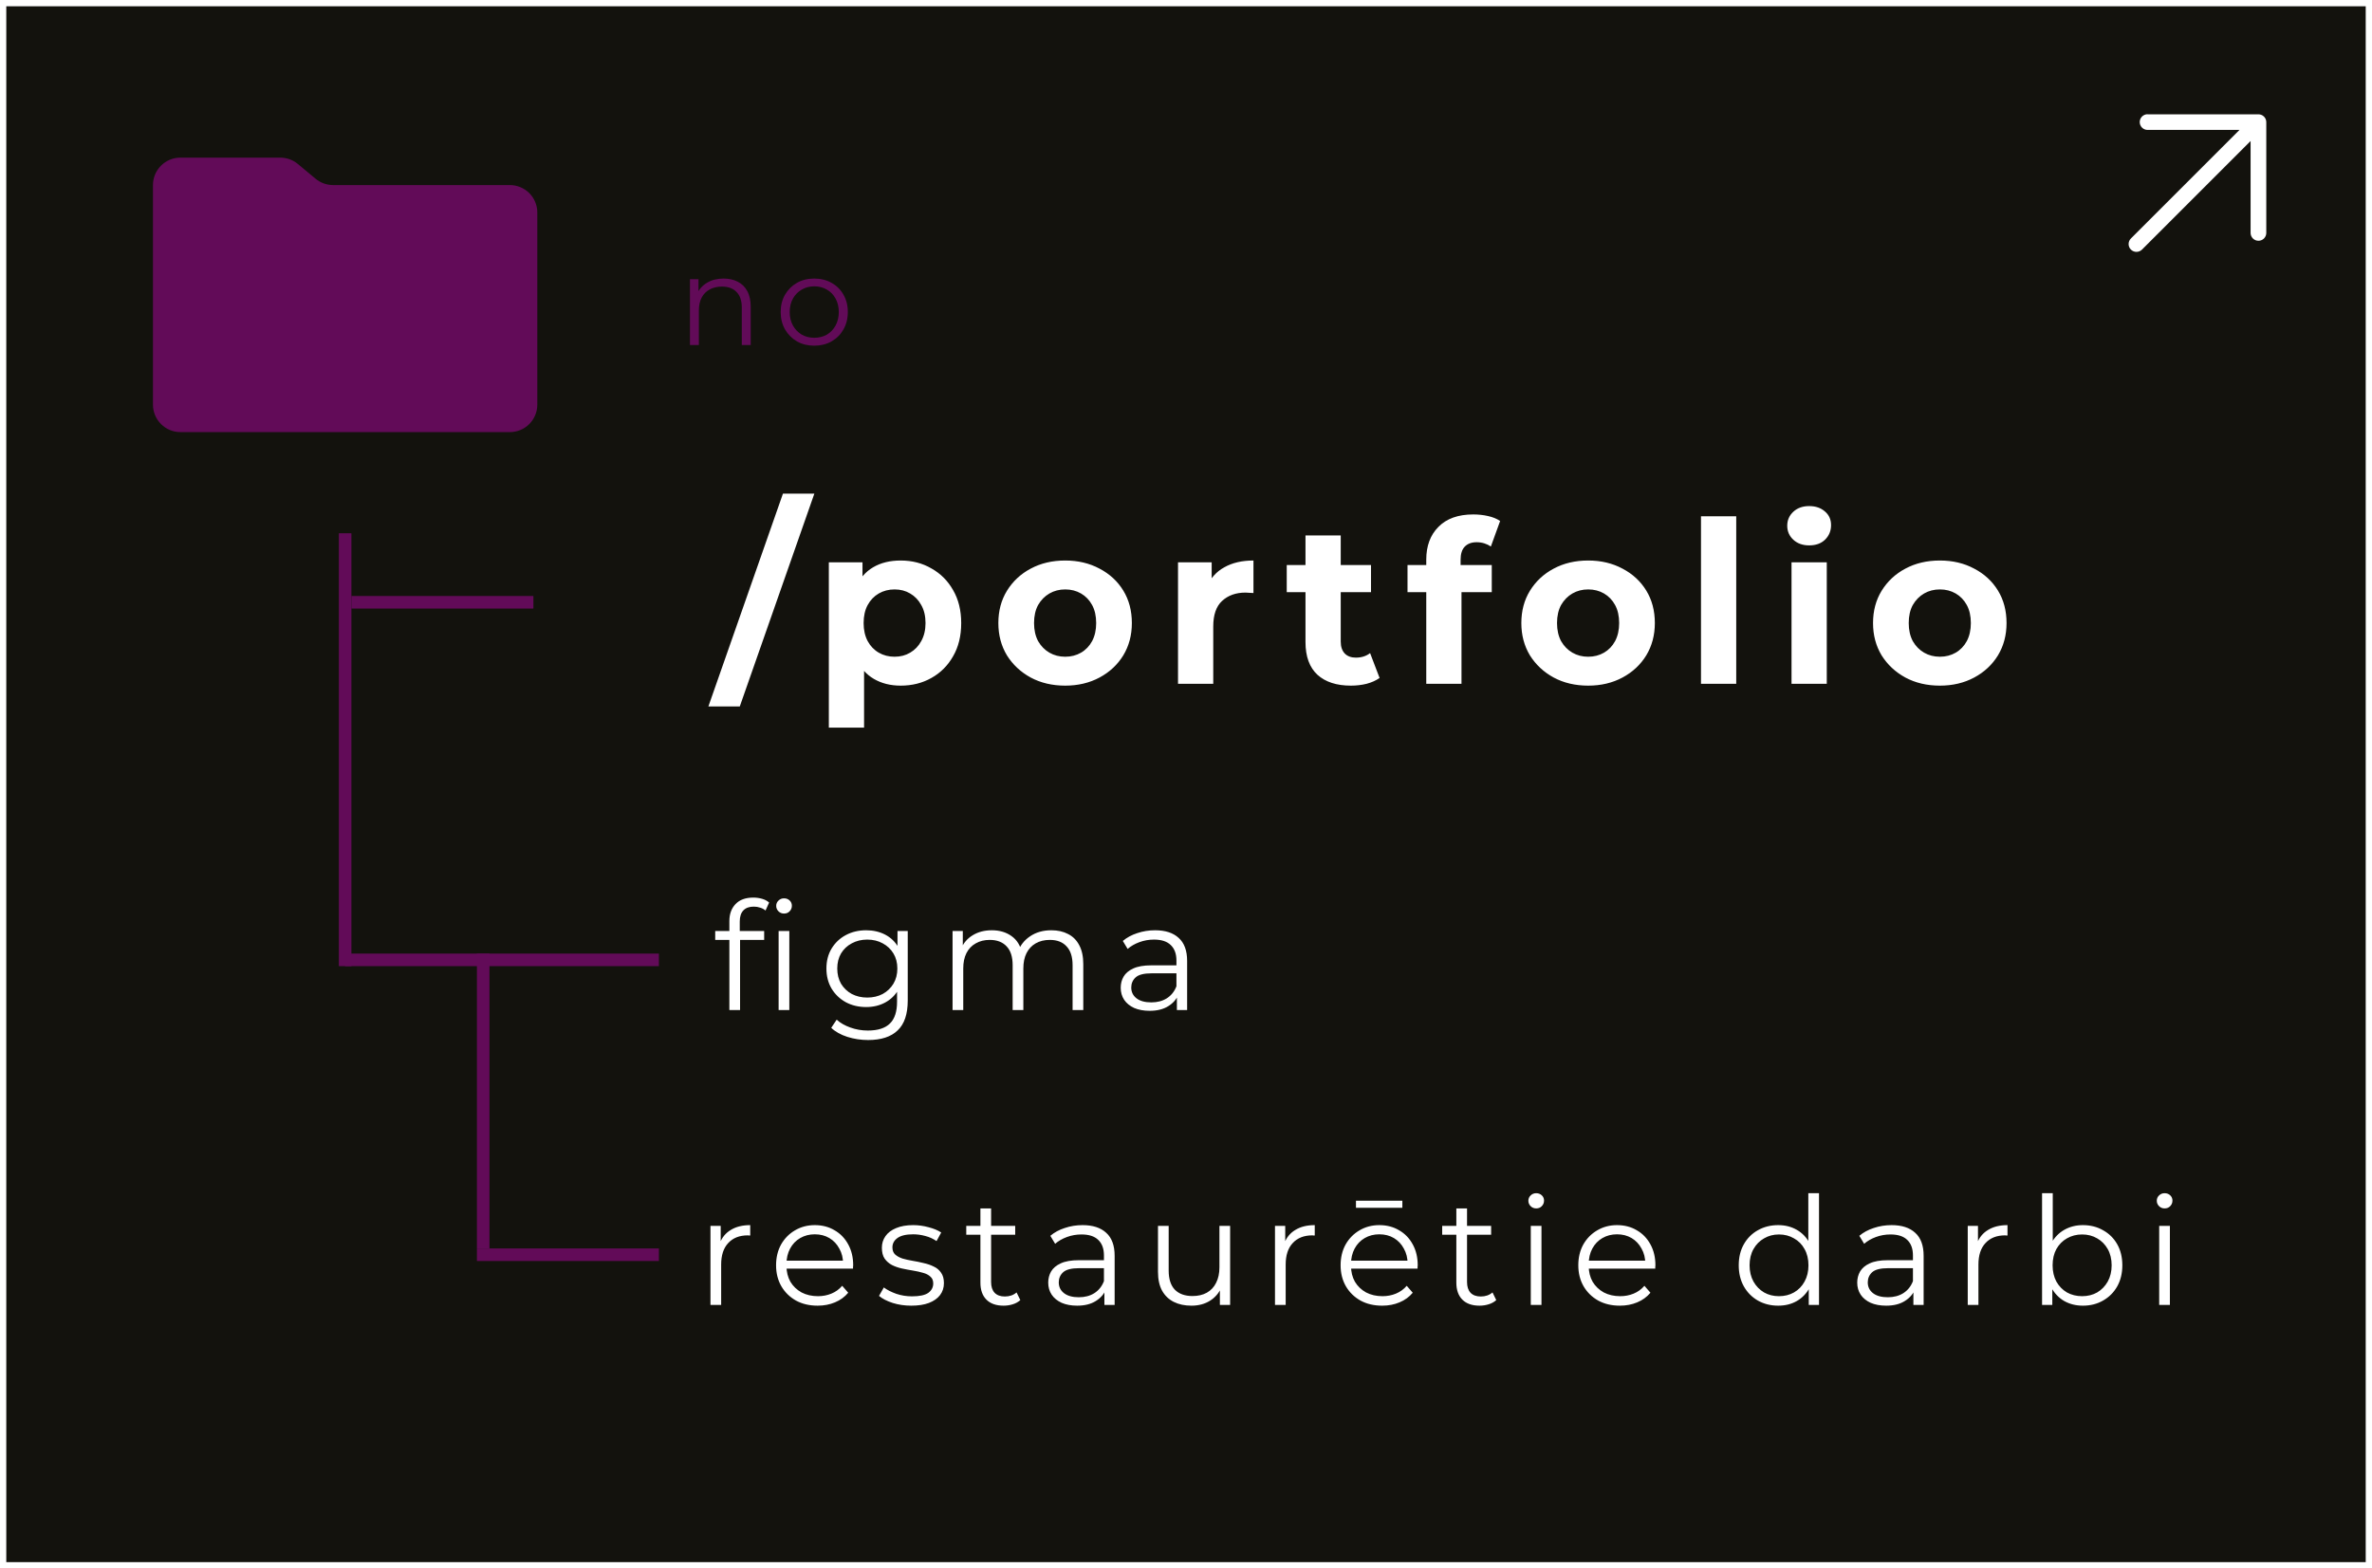 <svg viewBox="0 0 378 250" fill="none" xmlns="http://www.w3.org/2000/svg">
<rect x="0" y="0" width="378" height="250" fill="#808080" stroke="none"/>
<rect x="0.5" y="0.5" width="377" height="249" fill="#13120D" stroke="white"/>
<path d="M342.213 18.208C341.886 18.214 341.573 18.348 341.343 18.582C341.114 18.816 340.985 19.13 340.985 19.458C340.985 19.786 341.114 20.1 341.343 20.334C341.573 20.568 341.886 20.702 342.213 20.708L356.886 20.708L339.579 38.014C339.345 38.248 339.213 38.566 339.213 38.898C339.213 39.23 339.345 39.547 339.579 39.782C339.814 40.016 340.132 40.148 340.463 40.148C340.795 40.148 341.113 40.016 341.347 39.782L358.653 22.475L358.653 37.148C358.659 37.476 358.793 37.788 359.027 38.018C359.261 38.248 359.576 38.376 359.903 38.376C360.231 38.376 360.546 38.248 360.779 38.018C361.013 37.788 361.147 37.476 361.153 37.148L361.153 19.47C361.153 19.139 361.021 18.821 360.787 18.587C360.553 18.352 360.235 18.221 359.903 18.22L342.226 18.22L342.213 18.208Z" fill="white"/>
<path d="M50.284 28.485L47.466 26.14C46.68 25.485 45.69 25.125 44.666 25.125H28.75C27.59 25.125 26.477 25.586 25.656 26.406C24.836 27.227 24.375 28.34 24.375 29.5V64.5C24.375 65.66 24.836 66.773 25.656 67.594C26.477 68.414 27.59 68.875 28.75 68.875H81.25C82.41 68.875 83.523 68.414 84.344 67.594C85.164 66.773 85.625 65.66 85.625 64.5V33.875C85.625 32.715 85.164 31.602 84.344 30.781C83.523 29.961 82.41 29.5 81.25 29.5H53.084C52.06 29.5 51.07 29.14 50.284 28.485Z" fill="#620B58"/>
<rect x="76" y="152" width="2" height="47" fill="#620B58"/>
<rect x="105" y="152" width="2" height="50" transform="rotate(90 105 152)" fill="#620B58"/>
<rect x="85" y="95" width="2" height="29" transform="rotate(90 85 95)" fill="#620B58"/>
<rect x="105" y="199" width="2" height="29" transform="rotate(90 105 199)" fill="#620B58"/>
<rect x="54" y="85" width="2" height="69" fill="#620B58"/>
<path d="M112.889 112.6L124.769 78.688H129.773L117.893 112.6H112.889ZM143.53 109.288C141.898 109.288 140.47 108.928 139.246 108.208C138.022 107.488 137.062 106.396 136.366 104.932C135.694 103.444 135.358 101.572 135.358 99.316C135.358 97.036 135.682 95.164 136.33 93.7C136.978 92.236 137.914 91.144 139.138 90.424C140.362 89.704 141.826 89.344 143.53 89.344C145.354 89.344 146.986 89.764 148.426 90.604C149.89 91.42 151.042 92.572 151.882 94.06C152.746 95.548 153.178 97.3 153.178 99.316C153.178 101.356 152.746 103.12 151.882 104.608C151.042 106.096 149.89 107.248 148.426 108.064C146.986 108.88 145.354 109.288 143.53 109.288ZM132.082 115.984V89.632H137.446V93.592L137.338 99.352L137.698 105.076V115.984H132.082ZM142.558 104.68C143.494 104.68 144.322 104.464 145.042 104.032C145.786 103.6 146.374 102.988 146.806 102.196C147.262 101.38 147.49 100.42 147.49 99.316C147.49 98.188 147.262 97.228 146.806 96.436C146.374 95.644 145.786 95.032 145.042 94.6C144.322 94.168 143.494 93.952 142.558 93.952C141.622 93.952 140.782 94.168 140.038 94.6C139.294 95.032 138.706 95.644 138.274 96.436C137.842 97.228 137.626 98.188 137.626 99.316C137.626 100.42 137.842 101.38 138.274 102.196C138.706 102.988 139.294 103.6 140.038 104.032C140.782 104.464 141.622 104.68 142.558 104.68ZM169.753 109.288C167.689 109.288 165.853 108.856 164.245 107.992C162.661 107.128 161.401 105.952 160.465 104.464C159.553 102.952 159.097 101.236 159.097 99.316C159.097 97.372 159.553 95.656 160.465 94.168C161.401 92.656 162.661 91.48 164.245 90.64C165.853 89.776 167.689 89.344 169.753 89.344C171.793 89.344 173.617 89.776 175.225 90.64C176.833 91.48 178.093 92.644 179.005 94.132C179.917 95.62 180.373 97.348 180.373 99.316C180.373 101.236 179.917 102.952 179.005 104.464C178.093 105.952 176.833 107.128 175.225 107.992C173.617 108.856 171.793 109.288 169.753 109.288ZM169.753 104.68C170.689 104.68 171.529 104.464 172.273 104.032C173.017 103.6 173.605 102.988 174.037 102.196C174.469 101.38 174.685 100.42 174.685 99.316C174.685 98.188 174.469 97.228 174.037 96.436C173.605 95.644 173.017 95.032 172.273 94.6C171.529 94.168 170.689 93.952 169.753 93.952C168.817 93.952 167.977 94.168 167.233 94.6C166.489 95.032 165.889 95.644 165.433 96.436C165.001 97.228 164.785 98.188 164.785 99.316C164.785 100.42 165.001 101.38 165.433 102.196C165.889 102.988 166.489 103.6 167.233 104.032C167.977 104.464 168.817 104.68 169.753 104.68ZM187.727 109V89.632H193.091V95.104L192.335 93.52C192.911 92.152 193.835 91.12 195.107 90.424C196.379 89.704 197.927 89.344 199.751 89.344V94.528C199.511 94.504 199.295 94.492 199.103 94.492C198.911 94.468 198.707 94.456 198.491 94.456C196.955 94.456 195.707 94.9 194.747 95.788C193.811 96.652 193.343 98.008 193.343 99.856V109H187.727ZM215.278 109.288C212.998 109.288 211.222 108.712 209.95 107.56C208.678 106.384 208.042 104.644 208.042 102.34V85.348H213.658V102.268C213.658 103.084 213.874 103.72 214.306 104.176C214.738 104.608 215.326 104.824 216.07 104.824C216.958 104.824 217.714 104.584 218.338 104.104L219.85 108.064C219.274 108.472 218.578 108.784 217.762 109C216.97 109.192 216.142 109.288 215.278 109.288ZM205.054 94.384V90.064H218.482V94.384H205.054ZM227.287 109V89.2C227.287 87.016 227.935 85.276 229.231 83.98C230.527 82.66 232.375 82 234.775 82C235.591 82 236.371 82.084 237.115 82.252C237.883 82.42 238.531 82.684 239.059 83.044L237.583 87.112C237.271 86.896 236.923 86.728 236.539 86.608C236.155 86.488 235.747 86.428 235.315 86.428C234.499 86.428 233.863 86.668 233.407 87.148C232.975 87.604 232.759 88.3 232.759 89.236V91.036L232.903 93.448V109H227.287ZM224.299 94.384V90.064H237.727V94.384H224.299ZM253.095 109.288C251.031 109.288 249.195 108.856 247.587 107.992C246.003 107.128 244.743 105.952 243.807 104.464C242.895 102.952 242.439 101.236 242.439 99.316C242.439 97.372 242.895 95.656 243.807 94.168C244.743 92.656 246.003 91.48 247.587 90.64C249.195 89.776 251.031 89.344 253.095 89.344C255.135 89.344 256.959 89.776 258.567 90.64C260.175 91.48 261.435 92.644 262.347 94.132C263.259 95.62 263.715 97.348 263.715 99.316C263.715 101.236 263.259 102.952 262.347 104.464C261.435 105.952 260.175 107.128 258.567 107.992C256.959 108.856 255.135 109.288 253.095 109.288ZM253.095 104.68C254.031 104.68 254.871 104.464 255.615 104.032C256.359 103.6 256.947 102.988 257.379 102.196C257.811 101.38 258.027 100.42 258.027 99.316C258.027 98.188 257.811 97.228 257.379 96.436C256.947 95.644 256.359 95.032 255.615 94.6C254.871 94.168 254.031 93.952 253.095 93.952C252.159 93.952 251.319 94.168 250.575 94.6C249.831 95.032 249.231 95.644 248.775 96.436C248.343 97.228 248.127 98.188 248.127 99.316C248.127 100.42 248.343 101.38 248.775 102.196C249.231 102.988 249.831 103.6 250.575 104.032C251.319 104.464 252.159 104.68 253.095 104.68ZM271.069 109V82.288H276.685V109H271.069ZM285.497 109V89.632H291.113V109H285.497ZM288.305 86.932C287.273 86.932 286.433 86.632 285.785 86.032C285.137 85.432 284.813 84.688 284.813 83.8C284.813 82.912 285.137 82.168 285.785 81.568C286.433 80.968 287.273 80.668 288.305 80.668C289.337 80.668 290.177 80.956 290.825 81.532C291.473 82.084 291.797 82.804 291.797 83.692C291.797 84.628 291.473 85.408 290.825 86.032C290.201 86.632 289.361 86.932 288.305 86.932ZM309.141 109.288C307.077 109.288 305.241 108.856 303.633 107.992C302.049 107.128 300.789 105.952 299.853 104.464C298.941 102.952 298.485 101.236 298.485 99.316C298.485 97.372 298.941 95.656 299.853 94.168C300.789 92.656 302.049 91.48 303.633 90.64C305.241 89.776 307.077 89.344 309.141 89.344C311.181 89.344 313.005 89.776 314.613 90.64C316.221 91.48 317.481 92.644 318.393 94.132C319.305 95.62 319.761 97.348 319.761 99.316C319.761 101.236 319.305 102.952 318.393 104.464C317.481 105.952 316.221 107.128 314.613 107.992C313.005 108.856 311.181 109.288 309.141 109.288ZM309.141 104.68C310.077 104.68 310.917 104.464 311.661 104.032C312.405 103.6 312.993 102.988 313.425 102.196C313.857 101.38 314.073 100.42 314.073 99.316C314.073 98.188 313.857 97.228 313.425 96.436C312.993 95.644 312.405 95.032 311.661 94.6C310.917 94.168 310.077 93.952 309.141 93.952C308.205 93.952 307.365 94.168 306.621 94.6C305.877 95.032 305.277 95.644 304.821 96.436C304.389 97.228 304.173 98.188 304.173 99.316C304.173 100.42 304.389 101.38 304.821 102.196C305.277 102.988 305.877 103.6 306.621 104.032C307.365 104.464 308.205 104.68 309.141 104.68Z" fill="white"/>
<path d="M115.313 44.4C116.166 44.4 116.913 44.567 117.553 44.9C118.206 45.22 118.713 45.713 119.073 46.38C119.446 47.047 119.633 47.887 119.633 48.9V55H118.213V49.04C118.213 47.933 117.933 47.1 117.373 46.54C116.826 45.967 116.053 45.68 115.053 45.68C114.306 45.68 113.653 45.833 113.093 46.14C112.546 46.433 112.119 46.867 111.813 47.44C111.519 48 111.373 48.68 111.373 49.48V55H109.953V44.5H111.313V47.38L111.093 46.84C111.426 46.08 111.959 45.487 112.693 45.06C113.426 44.62 114.299 44.4 115.313 44.4ZM129.748 55.1C128.735 55.1 127.822 54.873 127.008 54.42C126.208 53.953 125.575 53.32 125.108 52.52C124.642 51.707 124.408 50.78 124.408 49.74C124.408 48.687 124.642 47.76 125.108 46.96C125.575 46.16 126.208 45.533 127.008 45.08C127.808 44.627 128.722 44.4 129.748 44.4C130.788 44.4 131.708 44.627 132.508 45.08C133.322 45.533 133.955 46.16 134.408 46.96C134.875 47.76 135.108 48.687 135.108 49.74C135.108 50.78 134.875 51.707 134.408 52.52C133.955 53.32 133.322 53.953 132.508 54.42C131.695 54.873 130.775 55.1 129.748 55.1ZM129.748 53.84C130.508 53.84 131.182 53.673 131.768 53.34C132.355 52.993 132.815 52.513 133.148 51.9C133.495 51.273 133.668 50.553 133.668 49.74C133.668 48.913 133.495 48.193 133.148 47.58C132.815 46.967 132.355 46.493 131.768 46.16C131.182 45.813 130.515 45.64 129.768 45.64C129.022 45.64 128.355 45.813 127.768 46.16C127.182 46.493 126.715 46.967 126.368 47.58C126.022 48.193 125.848 48.913 125.848 49.74C125.848 50.553 126.022 51.273 126.368 51.9C126.715 52.513 127.182 52.993 127.768 53.34C128.355 53.673 129.015 53.84 129.748 53.84Z" fill="#620B58"/>
<path d="M116.232 161V146.816C116.232 145.696 116.56 144.792 117.216 144.104C117.872 143.416 118.816 143.072 120.048 143.072C120.528 143.072 120.992 143.136 121.44 143.264C121.888 143.392 122.264 143.592 122.568 143.864L121.992 145.136C121.752 144.928 121.472 144.776 121.152 144.68C120.832 144.568 120.488 144.512 120.12 144.512C119.4 144.512 118.848 144.712 118.464 145.112C118.08 145.512 117.888 146.104 117.888 146.888V148.808L117.936 149.6V161H116.232ZM113.976 149.816V148.4H121.776V149.816H113.976ZM124.08 161V148.4H125.784V161H124.08ZM124.944 145.616C124.592 145.616 124.296 145.496 124.056 145.256C123.816 145.016 123.696 144.728 123.696 144.392C123.696 144.056 123.816 143.776 124.056 143.552C124.296 143.312 124.592 143.192 124.944 143.192C125.296 143.192 125.592 143.304 125.832 143.528C126.072 143.752 126.192 144.032 126.192 144.368C126.192 144.72 126.072 145.016 125.832 145.256C125.608 145.496 125.312 145.616 124.944 145.616ZM138.345 165.776C137.193 165.776 136.089 165.608 135.033 165.272C133.977 164.936 133.121 164.456 132.465 163.832L133.329 162.536C133.921 163.064 134.649 163.48 135.513 163.784C136.393 164.104 137.321 164.264 138.297 164.264C139.897 164.264 141.073 163.888 141.825 163.136C142.577 162.4 142.953 161.248 142.953 159.68V156.536L143.193 154.376L143.025 152.216V148.4H144.657V159.464C144.657 161.64 144.121 163.232 143.049 164.24C141.993 165.264 140.425 165.776 138.345 165.776ZM138.033 160.52C136.833 160.52 135.753 160.264 134.793 159.752C133.833 159.224 133.073 158.496 132.513 157.568C131.969 156.64 131.697 155.576 131.697 154.376C131.697 153.176 131.969 152.12 132.513 151.208C133.073 150.28 133.833 149.56 134.793 149.048C135.753 148.536 136.833 148.28 138.033 148.28C139.153 148.28 140.161 148.512 141.057 148.976C141.953 149.44 142.665 150.128 143.193 151.04C143.721 151.952 143.985 153.064 143.985 154.376C143.985 155.688 143.721 156.8 143.193 157.712C142.665 158.624 141.953 159.32 141.057 159.8C140.161 160.28 139.153 160.52 138.033 160.52ZM138.201 159.008C139.129 159.008 139.953 158.816 140.673 158.432C141.393 158.032 141.961 157.488 142.377 156.8C142.793 156.096 143.001 155.288 143.001 154.376C143.001 153.464 142.793 152.664 142.377 151.976C141.961 151.288 141.393 150.752 140.673 150.368C139.953 149.968 139.129 149.768 138.201 149.768C137.289 149.768 136.465 149.968 135.729 150.368C135.009 150.752 134.441 151.288 134.025 151.976C133.625 152.664 133.425 153.464 133.425 154.376C133.425 155.288 133.625 156.096 134.025 156.8C134.441 157.488 135.009 158.032 135.729 158.432C136.465 158.816 137.289 159.008 138.201 159.008ZM167.543 148.28C168.567 148.28 169.455 148.48 170.207 148.88C170.975 149.264 171.567 149.856 171.983 150.656C172.415 151.456 172.631 152.464 172.631 153.68V161H170.927V153.848C170.927 152.52 170.607 151.52 169.967 150.848C169.343 150.16 168.455 149.816 167.303 149.816C166.439 149.816 165.687 150 165.047 150.368C164.423 150.72 163.935 151.24 163.583 151.928C163.247 152.6 163.079 153.416 163.079 154.376V161H161.375V153.848C161.375 152.52 161.055 151.52 160.415 150.848C159.775 150.16 158.879 149.816 157.727 149.816C156.879 149.816 156.135 150 155.495 150.368C154.855 150.72 154.359 151.24 154.007 151.928C153.671 152.6 153.503 153.416 153.503 154.376V161H151.799V148.4H153.431V151.808L153.167 151.208C153.551 150.296 154.167 149.584 155.015 149.072C155.879 148.544 156.895 148.28 158.063 148.28C159.295 148.28 160.343 148.592 161.207 149.216C162.071 149.824 162.631 150.744 162.887 151.976L162.215 151.712C162.583 150.688 163.231 149.864 164.159 149.24C165.103 148.6 166.231 148.28 167.543 148.28ZM187.548 161V158.216L187.476 157.76V153.104C187.476 152.032 187.172 151.208 186.564 150.632C185.972 150.056 185.084 149.768 183.9 149.768C183.084 149.768 182.308 149.904 181.572 150.176C180.836 150.448 180.212 150.808 179.7 151.256L178.932 149.984C179.572 149.44 180.34 149.024 181.236 148.736C182.132 148.432 183.076 148.28 184.068 148.28C185.7 148.28 186.956 148.688 187.836 149.504C188.732 150.304 189.18 151.528 189.18 153.176V161H187.548ZM183.204 161.12C182.26 161.12 181.436 160.968 180.732 160.664C180.044 160.344 179.516 159.912 179.148 159.368C178.78 158.808 178.596 158.168 178.596 157.448C178.596 156.792 178.748 156.2 179.052 155.672C179.372 155.128 179.884 154.696 180.588 154.376C181.308 154.04 182.268 153.872 183.468 153.872H187.812V155.144H183.516C182.3 155.144 181.452 155.36 180.972 155.792C180.508 156.224 180.276 156.76 180.276 157.4C180.276 158.12 180.556 158.696 181.116 159.128C181.676 159.56 182.46 159.776 183.468 159.776C184.428 159.776 185.252 159.56 185.94 159.128C186.644 158.68 187.156 158.04 187.476 157.208L187.86 158.384C187.54 159.216 186.98 159.88 186.18 160.376C185.396 160.872 184.404 161.12 183.204 161.12Z" fill="white"/>
<path d="M113.219 208V195.4H114.851V198.832L114.683 198.232C115.035 197.272 115.627 196.544 116.459 196.048C117.291 195.536 118.323 195.28 119.555 195.28V196.936C119.491 196.936 119.427 196.936 119.363 196.936C119.299 196.92 119.235 196.912 119.171 196.912C117.843 196.912 116.803 197.32 116.051 198.136C115.299 198.936 114.923 200.08 114.923 201.568V208H113.219ZM130.299 208.12C128.987 208.12 127.835 207.848 126.843 207.304C125.851 206.744 125.075 205.984 124.515 205.024C123.955 204.048 123.675 202.936 123.675 201.688C123.675 200.44 123.939 199.336 124.467 198.376C125.011 197.416 125.747 196.664 126.675 196.12C127.619 195.56 128.675 195.28 129.843 195.28C131.027 195.28 132.075 195.552 132.987 196.096C133.915 196.624 134.643 197.376 135.171 198.352C135.699 199.312 135.963 200.424 135.963 201.688C135.963 201.768 135.955 201.856 135.939 201.952C135.939 202.032 135.939 202.12 135.939 202.216H124.971V200.944H135.027L134.355 201.448C134.355 200.536 134.155 199.728 133.755 199.024C133.371 198.304 132.843 197.744 132.171 197.344C131.499 196.944 130.723 196.744 129.843 196.744C128.979 196.744 128.203 196.944 127.515 197.344C126.827 197.744 126.291 198.304 125.907 199.024C125.523 199.744 125.331 200.568 125.331 201.496V201.76C125.331 202.72 125.539 203.568 125.955 204.304C126.387 205.024 126.979 205.592 127.731 206.008C128.499 206.408 129.371 206.608 130.347 206.608C131.115 206.608 131.827 206.472 132.483 206.2C133.155 205.928 133.731 205.512 134.211 204.952L135.171 206.056C134.611 206.728 133.907 207.24 133.059 207.592C132.227 207.944 131.307 208.12 130.299 208.12ZM145.215 208.12C144.175 208.12 143.191 207.976 142.263 207.688C141.335 207.384 140.607 207.008 140.079 206.56L140.847 205.216C141.359 205.6 142.015 205.936 142.815 206.224C143.615 206.496 144.455 206.632 145.335 206.632C146.535 206.632 147.399 206.448 147.927 206.08C148.455 205.696 148.719 205.192 148.719 204.568C148.719 204.104 148.567 203.744 148.263 203.488C147.975 203.216 147.591 203.016 147.111 202.888C146.631 202.744 146.095 202.624 145.503 202.528C144.911 202.432 144.319 202.32 143.727 202.192C143.151 202.064 142.623 201.88 142.143 201.64C141.663 201.384 141.271 201.04 140.967 200.608C140.679 200.176 140.535 199.6 140.535 198.88C140.535 198.192 140.727 197.576 141.111 197.032C141.495 196.488 142.055 196.064 142.791 195.76C143.543 195.44 144.455 195.28 145.527 195.28C146.343 195.28 147.159 195.392 147.975 195.616C148.791 195.824 149.463 196.104 149.991 196.456L149.247 197.824C148.687 197.44 148.087 197.168 147.447 197.008C146.807 196.832 146.167 196.744 145.527 196.744C144.391 196.744 143.551 196.944 143.007 197.344C142.479 197.728 142.215 198.224 142.215 198.832C142.215 199.312 142.359 199.688 142.647 199.96C142.951 200.232 143.343 200.448 143.823 200.608C144.319 200.752 144.855 200.872 145.431 200.968C146.023 201.064 146.607 201.184 147.183 201.328C147.775 201.456 148.311 201.64 148.791 201.88C149.287 202.104 149.679 202.432 149.967 202.864C150.271 203.28 150.423 203.832 150.423 204.52C150.423 205.256 150.215 205.896 149.799 206.44C149.399 206.968 148.807 207.384 148.023 207.688C147.255 207.976 146.319 208.12 145.215 208.12ZM159.934 208.12C158.75 208.12 157.838 207.8 157.198 207.16C156.558 206.52 156.238 205.616 156.238 204.448V192.616H157.942V204.352C157.942 205.088 158.126 205.656 158.494 206.056C158.878 206.456 159.422 206.656 160.126 206.656C160.878 206.656 161.502 206.44 161.998 206.008L162.598 207.232C162.262 207.536 161.854 207.76 161.374 207.904C160.91 208.048 160.43 208.12 159.934 208.12ZM153.982 196.816V195.4H161.782V196.816H153.982ZM175.996 208V205.216L175.924 204.76V200.104C175.924 199.032 175.62 198.208 175.012 197.632C174.42 197.056 173.532 196.768 172.348 196.768C171.532 196.768 170.756 196.904 170.02 197.176C169.284 197.448 168.66 197.808 168.148 198.256L167.38 196.984C168.02 196.44 168.788 196.024 169.684 195.736C170.58 195.432 171.524 195.28 172.516 195.28C174.148 195.28 175.404 195.688 176.284 196.504C177.18 197.304 177.628 198.528 177.628 200.176V208H175.996ZM171.652 208.12C170.708 208.12 169.884 207.968 169.18 207.664C168.492 207.344 167.964 206.912 167.596 206.368C167.228 205.808 167.044 205.168 167.044 204.448C167.044 203.792 167.196 203.2 167.5 202.672C167.82 202.128 168.332 201.696 169.036 201.376C169.756 201.04 170.716 200.872 171.916 200.872H176.26V202.144H171.964C170.748 202.144 169.9 202.36 169.42 202.792C168.956 203.224 168.724 203.76 168.724 204.4C168.724 205.12 169.004 205.696 169.564 206.128C170.124 206.56 170.908 206.776 171.916 206.776C172.876 206.776 173.7 206.56 174.388 206.128C175.092 205.68 175.604 205.04 175.924 204.208L176.308 205.384C175.988 206.216 175.428 206.88 174.628 207.376C173.844 207.872 172.852 208.12 171.652 208.12ZM189.864 208.12C188.792 208.12 187.856 207.92 187.056 207.52C186.256 207.12 185.632 206.52 185.184 205.72C184.752 204.92 184.536 203.92 184.536 202.72V195.4H186.24V202.528C186.24 203.872 186.568 204.888 187.224 205.576C187.896 206.248 188.832 206.584 190.032 206.584C190.912 206.584 191.672 206.408 192.312 206.056C192.968 205.688 193.464 205.16 193.8 204.472C194.152 203.784 194.328 202.96 194.328 202V195.4H196.032V208H194.4V204.544L194.664 205.168C194.264 206.096 193.64 206.824 192.792 207.352C191.96 207.864 190.984 208.12 189.864 208.12ZM203.181 208V195.4H204.813V198.832L204.645 198.232C204.997 197.272 205.589 196.544 206.421 196.048C207.253 195.536 208.285 195.28 209.517 195.28V196.936C209.453 196.936 209.389 196.936 209.325 196.936C209.261 196.92 209.197 196.912 209.133 196.912C207.805 196.912 206.765 197.32 206.013 198.136C205.261 198.936 204.885 200.08 204.885 201.568V208H203.181ZM220.262 208.12C218.95 208.12 217.798 207.848 216.806 207.304C215.814 206.744 215.038 205.984 214.478 205.024C213.918 204.048 213.638 202.936 213.638 201.688C213.638 200.44 213.902 199.336 214.43 198.376C214.974 197.416 215.71 196.664 216.638 196.12C217.582 195.56 218.638 195.28 219.806 195.28C220.99 195.28 222.038 195.552 222.95 196.096C223.878 196.624 224.606 197.376 225.134 198.352C225.662 199.312 225.926 200.424 225.926 201.688C225.926 201.768 225.918 201.856 225.902 201.952C225.902 202.032 225.902 202.12 225.902 202.216H214.934V200.944H224.99L224.318 201.448C224.318 200.536 224.118 199.728 223.718 199.024C223.334 198.304 222.806 197.744 222.134 197.344C221.462 196.944 220.686 196.744 219.806 196.744C218.942 196.744 218.166 196.944 217.478 197.344C216.79 197.744 216.254 198.304 215.87 199.024C215.486 199.744 215.294 200.568 215.294 201.496V201.76C215.294 202.72 215.502 203.568 215.918 204.304C216.35 205.024 216.942 205.592 217.694 206.008C218.462 206.408 219.334 206.608 220.31 206.608C221.078 206.608 221.79 206.472 222.446 206.2C223.118 205.928 223.694 205.512 224.174 204.952L225.134 206.056C224.574 206.728 223.87 207.24 223.022 207.592C222.19 207.944 221.27 208.12 220.262 208.12ZM216.086 192.52V191.392H223.478V192.52H216.086ZM235.778 208.12C234.594 208.12 233.682 207.8 233.042 207.16C232.402 206.52 232.082 205.616 232.082 204.448V192.616H233.786V204.352C233.786 205.088 233.97 205.656 234.338 206.056C234.722 206.456 235.266 206.656 235.97 206.656C236.722 206.656 237.346 206.44 237.842 206.008L238.442 207.232C238.106 207.536 237.698 207.76 237.218 207.904C236.754 208.048 236.274 208.12 235.778 208.12ZM229.826 196.816V195.4H237.626V196.816H229.826ZM243.944 208V195.4H245.648V208H243.944ZM244.808 192.616C244.456 192.616 244.16 192.496 243.92 192.256C243.68 192.016 243.56 191.728 243.56 191.392C243.56 191.056 243.68 190.776 243.92 190.552C244.16 190.312 244.456 190.192 244.808 190.192C245.16 190.192 245.456 190.304 245.696 190.528C245.936 190.752 246.056 191.032 246.056 191.368C246.056 191.72 245.936 192.016 245.696 192.256C245.472 192.496 245.176 192.616 244.808 192.616ZM258.141 208.12C256.829 208.12 255.677 207.848 254.685 207.304C253.693 206.744 252.917 205.984 252.357 205.024C251.797 204.048 251.517 202.936 251.517 201.688C251.517 200.44 251.781 199.336 252.309 198.376C252.853 197.416 253.589 196.664 254.517 196.12C255.461 195.56 256.517 195.28 257.685 195.28C258.869 195.28 259.917 195.552 260.829 196.096C261.757 196.624 262.485 197.376 263.013 198.352C263.541 199.312 263.805 200.424 263.805 201.688C263.805 201.768 263.797 201.856 263.781 201.952C263.781 202.032 263.781 202.12 263.781 202.216H252.813V200.944H262.869L262.197 201.448C262.197 200.536 261.997 199.728 261.597 199.024C261.213 198.304 260.685 197.744 260.013 197.344C259.341 196.944 258.565 196.744 257.685 196.744C256.821 196.744 256.045 196.944 255.357 197.344C254.669 197.744 254.133 198.304 253.749 199.024C253.365 199.744 253.173 200.568 253.173 201.496V201.76C253.173 202.72 253.381 203.568 253.797 204.304C254.229 205.024 254.821 205.592 255.573 206.008C256.341 206.408 257.213 206.608 258.189 206.608C258.957 206.608 259.669 206.472 260.325 206.2C260.997 205.928 261.573 205.512 262.053 204.952L263.013 206.056C262.453 206.728 261.749 207.24 260.901 207.592C260.069 207.944 259.149 208.12 258.141 208.12ZM283.371 208.12C282.171 208.12 281.091 207.848 280.131 207.304C279.187 206.76 278.443 206.008 277.899 205.048C277.355 204.072 277.083 202.952 277.083 201.688C277.083 200.408 277.355 199.288 277.899 198.328C278.443 197.368 279.187 196.624 280.131 196.096C281.091 195.552 282.171 195.28 283.371 195.28C284.475 195.28 285.459 195.528 286.323 196.024C287.203 196.52 287.899 197.248 288.411 198.208C288.939 199.152 289.203 200.312 289.203 201.688C289.203 203.048 288.947 204.208 288.435 205.168C287.923 206.128 287.227 206.864 286.347 207.376C285.483 207.872 284.491 208.12 283.371 208.12ZM283.491 206.608C284.387 206.608 285.187 206.408 285.891 206.008C286.611 205.592 287.171 205.016 287.571 204.28C287.987 203.528 288.195 202.664 288.195 201.688C288.195 200.696 287.987 199.832 287.571 199.096C287.171 198.36 286.611 197.792 285.891 197.392C285.187 196.976 284.387 196.768 283.491 196.768C282.611 196.768 281.819 196.976 281.115 197.392C280.411 197.792 279.851 198.36 279.435 199.096C279.019 199.832 278.811 200.696 278.811 201.688C278.811 202.664 279.019 203.528 279.435 204.28C279.851 205.016 280.411 205.592 281.115 206.008C281.819 206.408 282.611 206.608 283.491 206.608ZM288.243 208V204.208L288.411 201.664L288.171 199.12V190.192H289.875V208H288.243ZM304.917 208V205.216L304.845 204.76V200.104C304.845 199.032 304.541 198.208 303.933 197.632C303.341 197.056 302.453 196.768 301.269 196.768C300.453 196.768 299.677 196.904 298.941 197.176C298.205 197.448 297.581 197.808 297.069 198.256L296.301 196.984C296.941 196.44 297.709 196.024 298.605 195.736C299.501 195.432 300.445 195.28 301.437 195.28C303.069 195.28 304.325 195.688 305.205 196.504C306.101 197.304 306.549 198.528 306.549 200.176V208H304.917ZM300.573 208.12C299.629 208.12 298.805 207.968 298.101 207.664C297.413 207.344 296.885 206.912 296.517 206.368C296.149 205.808 295.965 205.168 295.965 204.448C295.965 203.792 296.117 203.2 296.421 202.672C296.741 202.128 297.253 201.696 297.957 201.376C298.677 201.04 299.637 200.872 300.837 200.872H305.181V202.144H300.885C299.669 202.144 298.821 202.36 298.341 202.792C297.877 203.224 297.645 203.76 297.645 204.4C297.645 205.12 297.925 205.696 298.485 206.128C299.045 206.56 299.829 206.776 300.837 206.776C301.797 206.776 302.621 206.56 303.309 206.128C304.013 205.68 304.525 205.04 304.845 204.208L305.229 205.384C304.909 206.216 304.349 206.88 303.549 207.376C302.765 207.872 301.773 208.12 300.573 208.12ZM313.577 208V195.4H315.209V198.832L315.041 198.232C315.393 197.272 315.985 196.544 316.817 196.048C317.649 195.536 318.681 195.28 319.913 195.28V196.936C319.849 196.936 319.785 196.936 319.721 196.936C319.657 196.92 319.593 196.912 319.529 196.912C318.201 196.912 317.161 197.32 316.409 198.136C315.657 198.936 315.281 200.08 315.281 201.568V208H313.577ZM331.926 208.12C330.822 208.12 329.83 207.872 328.95 207.376C328.07 206.864 327.374 206.128 326.862 205.168C326.35 204.208 326.094 203.048 326.094 201.688C326.094 200.312 326.35 199.152 326.862 198.208C327.39 197.248 328.094 196.52 328.974 196.024C329.854 195.528 330.838 195.28 331.926 195.28C333.126 195.28 334.198 195.552 335.142 196.096C336.102 196.624 336.854 197.368 337.398 198.328C337.942 199.288 338.214 200.408 338.214 201.688C338.214 202.952 337.942 204.072 337.398 205.048C336.854 206.008 336.102 206.76 335.142 207.304C334.198 207.848 333.126 208.12 331.926 208.12ZM325.422 208V190.192H327.126V199.12L326.886 201.664L327.054 204.208V208H325.422ZM331.806 206.608C332.702 206.608 333.502 206.408 334.206 206.008C334.91 205.592 335.47 205.016 335.886 204.28C336.302 203.528 336.51 202.664 336.51 201.688C336.51 200.696 336.302 199.832 335.886 199.096C335.47 198.36 334.91 197.792 334.206 197.392C333.502 196.976 332.702 196.768 331.806 196.768C330.91 196.768 330.102 196.976 329.382 197.392C328.678 197.792 328.118 198.36 327.702 199.096C327.302 199.832 327.102 200.696 327.102 201.688C327.102 202.664 327.302 203.528 327.702 204.28C328.118 205.016 328.678 205.592 329.382 206.008C330.102 206.408 330.91 206.608 331.806 206.608ZM344.088 208V195.4H345.792V208H344.088ZM344.952 192.616C344.6 192.616 344.304 192.496 344.064 192.256C343.824 192.016 343.704 191.728 343.704 191.392C343.704 191.056 343.824 190.776 344.064 190.552C344.304 190.312 344.6 190.192 344.952 190.192C345.304 190.192 345.6 190.304 345.84 190.528C346.08 190.752 346.2 191.032 346.2 191.368C346.2 191.72 346.08 192.016 345.84 192.256C345.616 192.496 345.32 192.616 344.952 192.616Z" fill="white"/>
</svg>
